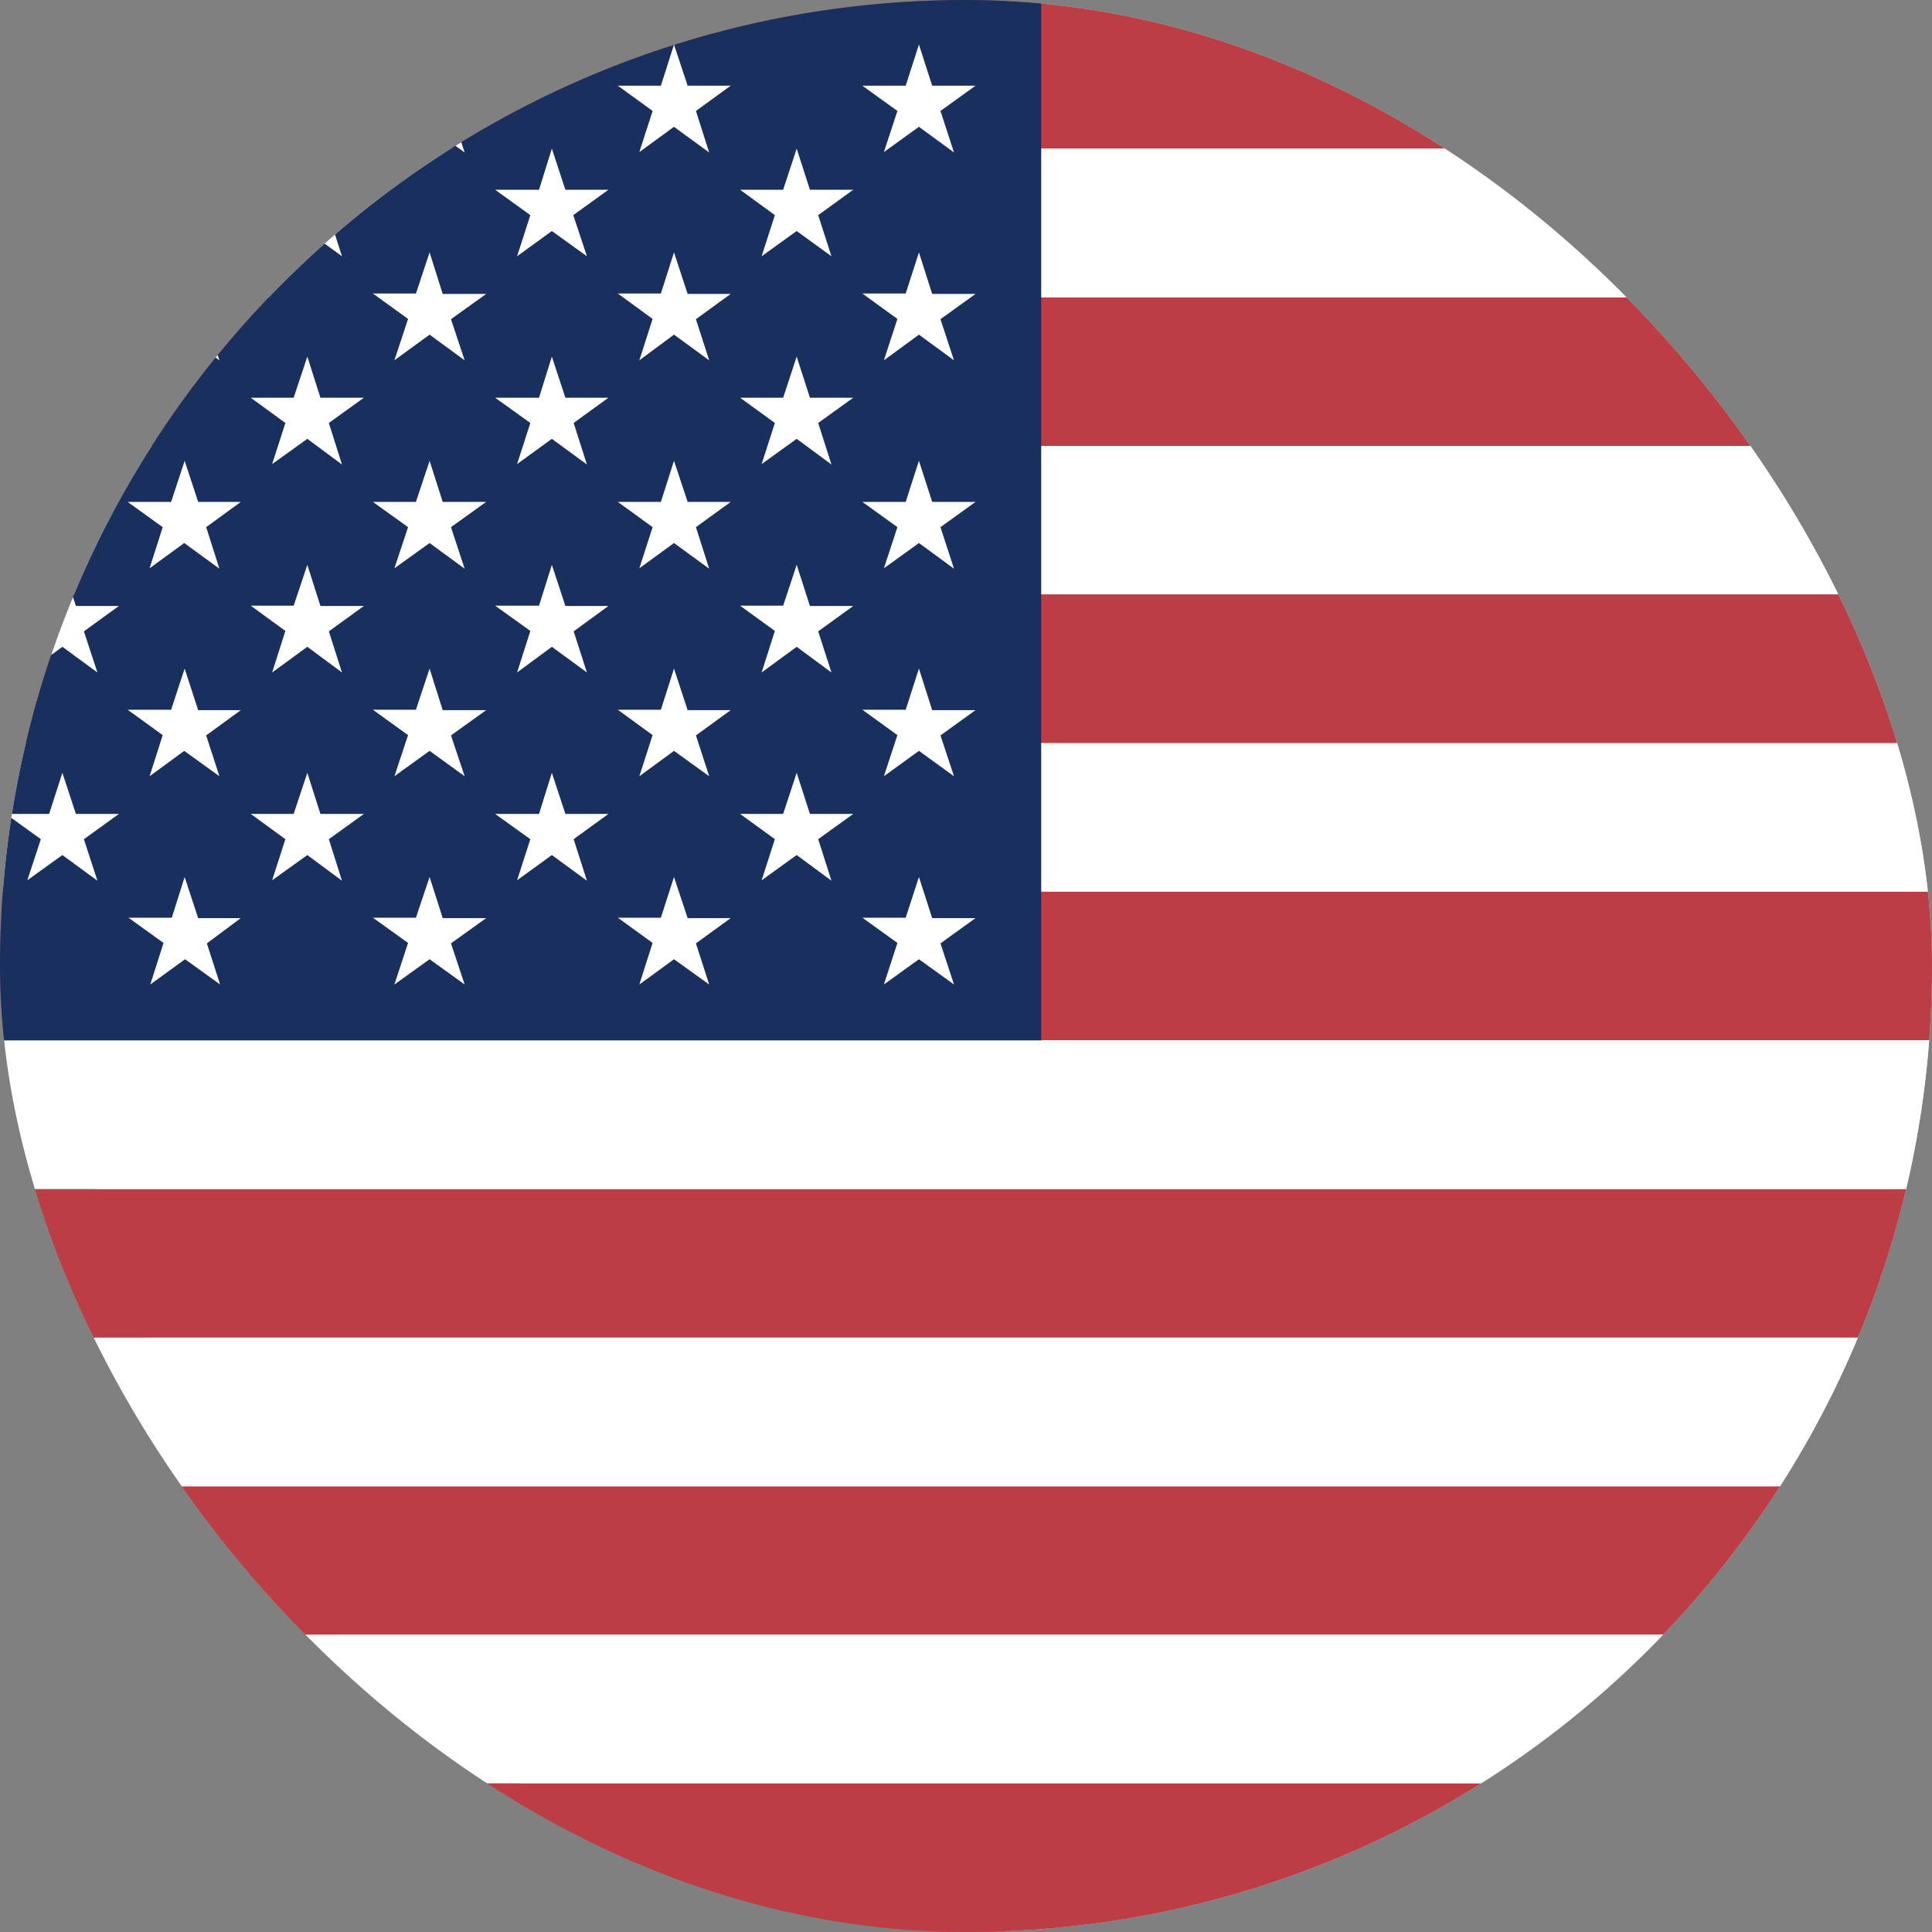 <svg width="14" height="14" viewBox="0 0 14 14" fill="none" xmlns="http://www.w3.org/2000/svg">
<rect x="0" y="0" width="14" height="14" fill="#808080" stroke="none"/>
<g clip-path="url(#clip0_10_2416)">
<circle cx="7.5" cy="7" r="7" fill="#D9D9D9"/>
<path fill-rule="evenodd" clip-rule="evenodd" d="M-3.095 0H23.505V1.077H-3.095V0ZM-3.095 2.155H23.505V3.232H-3.095V2.155ZM-3.095 4.307H23.505V5.387H-3.095V4.307ZM-3.095 6.461H23.505V7.539H-3.095V6.461ZM-3.095 8.616H23.505V9.693H-3.095V8.616ZM-3.095 10.768H23.505V11.845H-3.095V10.768ZM-3.095 12.923H23.505V14H-3.095V12.923Z" fill="#BD3D44"/>
<path fill-rule="evenodd" clip-rule="evenodd" d="M-3.095 1.077H23.505V2.154H-3.095V1.077ZM-3.095 3.232H23.505V4.306H-3.095V3.232ZM-3.095 5.384H23.505V6.461H-3.095V5.384ZM-3.095 7.538H23.505V8.616H-3.095V7.538ZM-3.095 9.693H23.505V10.771H-3.095V9.693ZM-3.095 11.845H23.505V12.922H-3.095V11.845Z" fill="white"/>
<path fill-rule="evenodd" clip-rule="evenodd" d="M-3.095 0H7.545V7.539H-3.095V0Z" fill="#192F5D"/>
<path fill-rule="evenodd" clip-rule="evenodd" d="M-2.208 0.323L-2.11 0.621H-1.798L-2.05 0.804L-1.954 1.105L-2.208 0.919L-2.46 1.102L-2.364 0.804L-2.619 0.621H-2.301L-2.208 0.323ZM-0.434 0.323L-0.338 0.621H-0.024L-0.278 0.804L-0.182 1.105L-0.434 0.919L-0.688 1.102L-0.592 0.804L-0.844 0.621H-0.532L-0.434 0.323ZM1.338 0.323L1.436 0.621H1.745L1.494 0.804L1.59 1.105L1.335 0.919L1.084 1.102L1.179 0.804L0.925 0.621H1.24L1.338 0.323ZM3.113 0.323L3.208 0.621H3.523L3.268 0.804L3.367 1.105L3.113 0.919L2.858 1.102L2.957 0.804L2.702 0.621H3.014L3.113 0.323ZM4.884 0.323L4.983 0.621H5.295L5.043 0.804L5.139 1.105L4.884 0.919L4.633 1.102L4.729 0.804L4.477 0.621H4.789L4.884 0.323ZM6.659 0.323L6.755 0.621H7.069L6.815 0.804L6.913 1.105L6.659 0.919L6.405 1.102L6.503 0.804L6.249 0.621H6.563L6.659 0.323ZM-1.32 1.077L-1.224 1.375H-0.91L-1.164 1.559L-1.071 1.857L-1.317 1.674L-1.571 1.857L-1.481 1.559L-1.727 1.375H-1.416L-1.32 1.077ZM0.452 1.077L0.55 1.375H0.862L0.608 1.559L0.706 1.857L0.452 1.674L0.198 1.857L0.296 1.559L0.042 1.375H0.356L0.452 1.077ZM2.227 1.077L2.322 1.375H2.637L2.383 1.559L2.478 1.857L2.227 1.674L1.972 1.857L2.068 1.559L1.817 1.375H2.128L2.227 1.077ZM3.999 1.077L4.097 1.375H4.409L4.154 1.559L4.253 1.857L3.999 1.674L3.747 1.857L3.843 1.559L3.588 1.375H3.906L3.999 1.077ZM5.773 1.077L5.869 1.375H6.183L5.929 1.559L6.025 1.857L5.773 1.674L5.519 1.857L5.615 1.559L5.363 1.375H5.675L5.773 1.077ZM-2.208 1.829L-2.11 2.133H-1.798L-2.05 2.316L-1.954 2.614L-2.208 2.428L-2.46 2.614L-2.364 2.313L-2.619 2.13H-2.301L-2.208 1.829ZM-0.434 1.829L-0.338 2.13H-0.024L-0.278 2.313L-0.182 2.611L-0.434 2.425L-0.688 2.611L-0.592 2.311L-0.844 2.127H-0.532L-0.434 1.829ZM1.338 1.829L1.436 2.13H1.745L1.494 2.313L1.59 2.611L1.335 2.425L1.084 2.611L1.179 2.311L0.925 2.127H1.24L1.338 1.829ZM3.113 1.829L3.208 2.13H3.523L3.268 2.313L3.367 2.611L3.113 2.425L2.858 2.611L2.957 2.311L2.702 2.127H3.014L3.113 1.829ZM4.884 1.829L4.983 2.13H5.295L5.043 2.313L5.139 2.611L4.884 2.425L4.633 2.611L4.729 2.311L4.477 2.127H4.789L4.884 1.829ZM6.659 1.829L6.755 2.13H7.069L6.815 2.313L6.913 2.611L6.659 2.425L6.405 2.611L6.503 2.311L6.249 2.127H6.563L6.659 1.829ZM-1.32 2.584L-1.224 2.882H-0.91L-1.164 3.065L-1.068 3.366L-1.32 3.18L-1.574 3.363L-1.478 3.065L-1.73 2.882H-1.418L-1.32 2.584ZM0.452 2.584L0.55 2.882H0.862L0.608 3.065L0.706 3.366L0.452 3.18L0.198 3.363L0.296 3.065L0.042 2.882H0.356L0.452 2.584ZM2.227 2.584L2.322 2.882H2.637L2.383 3.065L2.478 3.366L2.227 3.18L1.972 3.363L2.068 3.065L1.817 2.882H2.128L2.227 2.584ZM3.999 2.584L4.097 2.882H4.409L4.157 3.065L4.253 3.366L3.999 3.18L3.747 3.363L3.843 3.065L3.588 2.882H3.906L3.999 2.584ZM5.773 2.584L5.869 2.882H6.183L5.929 3.065L6.025 3.366L5.773 3.18L5.519 3.363L5.615 3.065L5.363 2.882H5.675L5.773 2.584ZM-2.208 3.339L-2.11 3.637H-1.798L-2.05 3.82L-1.954 4.121L-2.208 3.935L-2.46 4.118L-2.364 3.82L-2.619 3.637H-2.301L-2.208 3.339ZM-0.434 3.339L-0.338 3.637H-0.024L-0.278 3.82L-0.182 4.118L-0.434 3.935L-0.688 4.118L-0.592 3.82L-0.844 3.637H-0.532L-0.434 3.339ZM1.338 3.339L1.436 3.637H1.745L1.494 3.82L1.59 4.121L1.335 3.935L1.084 4.118L1.179 3.82L0.925 3.637H1.24L1.338 3.339ZM3.113 3.339L3.208 3.637H3.523L3.268 3.82L3.367 4.121L3.113 3.935L2.858 4.118L2.957 3.82L2.702 3.637H3.014L3.113 3.339ZM4.884 3.339L4.983 3.637H5.295L5.043 3.82L5.139 4.121L4.884 3.935L4.633 4.118L4.729 3.82L4.477 3.637H4.789L4.884 3.339ZM6.659 3.339L6.755 3.637H7.069L6.815 3.82L6.913 4.121L6.659 3.935L6.405 4.118L6.503 3.82L6.249 3.637H6.563L6.659 3.339ZM-1.32 4.093L-1.224 4.391H-0.91L-1.164 4.575L-1.068 4.873L-1.32 4.687L-1.574 4.873L-1.478 4.572L-1.73 4.389H-1.418L-1.32 4.093ZM0.452 4.093L0.55 4.391H0.862L0.608 4.575L0.706 4.873L0.452 4.687L0.198 4.873L0.296 4.572L0.042 4.389H0.356L0.452 4.093ZM2.227 4.093L2.322 4.391H2.637L2.383 4.575L2.478 4.873L2.227 4.687L1.972 4.873L2.068 4.572L1.817 4.389H2.128L2.227 4.093ZM3.999 4.093L4.097 4.391H4.409L4.157 4.575L4.253 4.873L3.999 4.687L3.747 4.873L3.843 4.572L3.588 4.389H3.906L3.999 4.093ZM5.773 4.093L5.869 4.391H6.183L5.929 4.575L6.025 4.873L5.773 4.687L5.519 4.873L5.615 4.572L5.363 4.389H5.675L5.773 4.093ZM-2.208 4.845L-2.11 5.146H-1.798L-2.05 5.329L-1.954 5.625L-2.208 5.441L-2.46 5.625L-2.364 5.327L-2.619 5.143H-2.301L-2.208 4.845ZM-0.434 4.845L-0.338 5.146H-0.024L-0.278 5.329L-0.18 5.625L-0.434 5.441L-0.688 5.625L-0.59 5.327L-0.844 5.143H-0.532L-0.434 4.845ZM1.338 4.845L1.436 5.146H1.745L1.494 5.329L1.59 5.625L1.335 5.441L1.084 5.625L1.179 5.327L0.925 5.143H1.24L1.338 4.845ZM3.113 4.845L3.208 5.146H3.523L3.268 5.329L3.367 5.625L3.113 5.441L2.858 5.625L2.957 5.327L2.702 5.143H3.014L3.113 4.845ZM4.884 4.845L4.983 5.146H5.295L5.043 5.329L5.139 5.625L4.884 5.441L4.633 5.625L4.729 5.327L4.477 5.143H4.789L4.884 4.845ZM6.659 4.845L6.755 5.146H7.069L6.815 5.329L6.913 5.625L6.659 5.441L6.405 5.625L6.503 5.327L6.249 5.143H6.563L6.659 4.845ZM-1.32 5.6L-1.224 5.898H-0.91L-1.164 6.081L-1.068 6.382L-1.32 6.196L-1.574 6.379L-1.478 6.081L-1.73 5.898H-1.418L-1.32 5.6ZM0.452 5.6L0.55 5.898H0.862L0.608 6.081L0.706 6.382L0.452 6.196L0.198 6.379L0.296 6.081L0.042 5.898H0.356L0.452 5.6ZM2.227 5.6L2.322 5.898H2.637L2.383 6.081L2.478 6.382L2.227 6.196L1.972 6.379L2.068 6.081L1.817 5.898H2.128L2.227 5.6ZM3.999 5.6L4.097 5.898H4.409L4.157 6.081L4.253 6.382L3.999 6.196L3.747 6.379L3.843 6.081L3.588 5.898H3.906L3.999 5.6ZM5.773 5.6L5.869 5.898H6.183L5.929 6.081L6.025 6.382L5.773 6.196L5.519 6.379L5.615 6.081L5.363 5.898H5.675L5.773 5.6ZM-2.208 6.355L-2.11 6.653H-1.798L-2.05 6.836L-1.954 7.134L-2.208 6.951L-2.46 7.134L-2.364 6.833L-2.619 6.65H-2.301L-2.208 6.355ZM-0.434 6.355L-0.338 6.653H-0.024L-0.278 6.836L-0.18 7.134L-0.434 6.951L-0.688 7.134L-0.59 6.833L-0.844 6.65H-0.532L-0.434 6.355ZM1.338 6.355L1.436 6.653H1.745L1.499 6.836L1.595 7.134L1.341 6.951L1.089 7.134L1.185 6.833L0.931 6.65H1.245L1.338 6.355ZM3.113 6.355L3.208 6.653H3.523L3.268 6.836L3.367 7.134L3.113 6.951L2.858 7.134L2.957 6.833L2.702 6.65H3.014L3.113 6.355ZM4.884 6.355L4.983 6.653H5.295L5.043 6.836L5.139 7.134L4.884 6.951L4.633 7.134L4.729 6.833L4.477 6.65H4.789L4.884 6.355ZM6.659 6.355L6.755 6.653H7.069L6.815 6.836L6.913 7.134L6.659 6.951L6.405 7.134L6.503 6.833L6.249 6.65H6.563L6.659 6.355Z" fill="white"/>
</g>
<defs>
<clipPath id="clip0_10_2416">
<rect width="14" height="14" rx="7" fill="white"/>
</clipPath>
</defs>
</svg>

